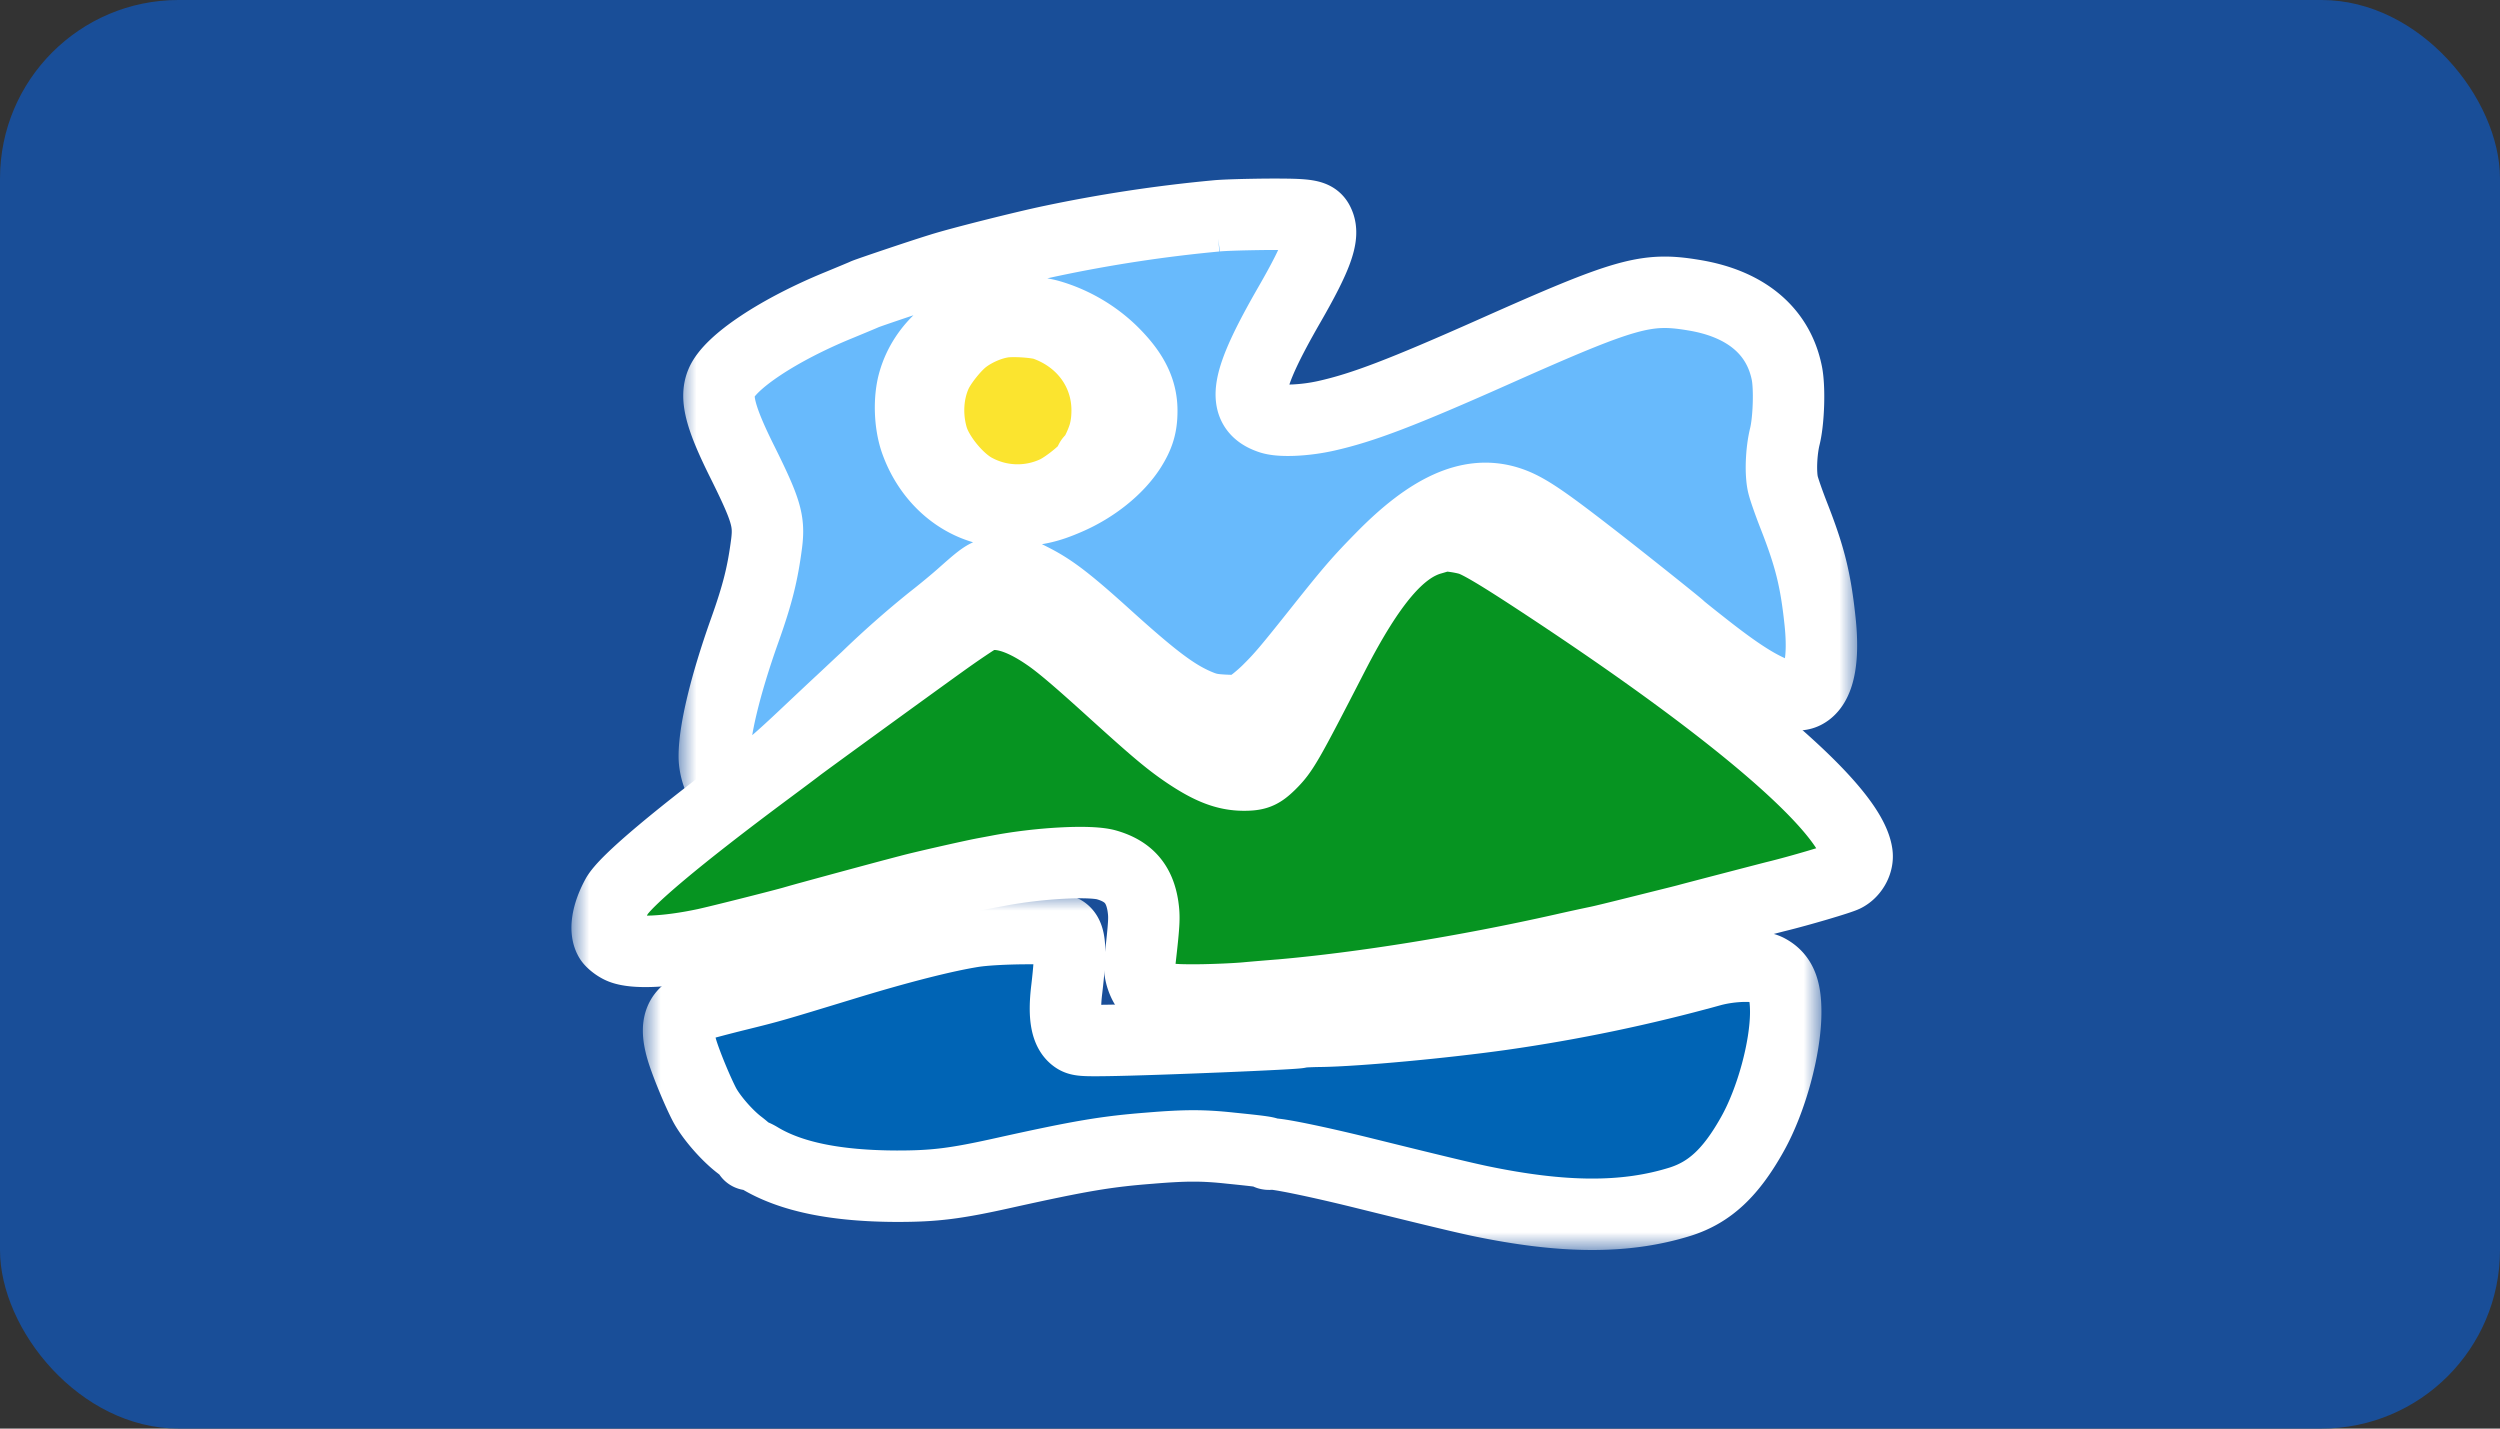 <svg width="70" height="40" fill="none" xmlns="http://www.w3.org/2000/svg"><rect width="100%" height="100%" fill="#333333" stroke="none"/><rect width="70" height="40" rx="5" fill="#194E98"/><mask id="a" maskUnits="userSpaceOnUse" x="19" y="4" width="33" height="19" fill="#000"><path fill="#fff" d="M19 4h33v19H19z"/><path d="M34.049 6.046a40.723 40.723 0 00-4.614.7c-.744.155-2.583.617-3.098.782-.51.155-2.065.681-2.127.713-.035.018-.354.15-.709.297-1.684.686-3.067 1.6-3.306 2.195-.168.412-.018.979.585 2.19.674 1.358.762 1.66.687 2.278-.11.855-.253 1.435-.62 2.464-.541 1.523-.847 2.799-.847 3.512 0 .293.115.668.235.755.155.11.46.086.749-.064.354-.188.7-.471 1.538-1.262.399-.376.86-.81 1.023-.96.164-.152.483-.454.714-.668a26.698 26.698 0 011.835-1.62c.27-.21.669-.539.886-.735.652-.576.678-.59 1.152-.59.4 0 .417.004.825.215.518.27.957.608 1.936 1.49 1.383 1.253 1.972 1.701 2.61 1.98.289.124.417.151.776.17.381.018.452.009.643-.087.115-.06.377-.27.58-.471.373-.37.546-.572 1.494-1.765.838-1.052 1.064-1.313 1.684-1.944 1.347-1.376 2.45-1.88 3.488-1.586.487.141.908.411 2.273 1.467.785.604 2.549 2.012 2.593 2.063.013.018.31.256.665.535.789.622 1.312.974 1.764 1.193.297.142.385.165.673.17.275 0 .355-.019.47-.101.341-.252.465-.942.355-1.971-.124-1.166-.284-1.806-.736-2.959-.129-.329-.262-.708-.297-.846-.08-.306-.058-.941.049-1.371.11-.453.137-1.368.053-1.774-.24-1.18-1.152-1.94-2.606-2.177-1.334-.224-1.901-.06-5.588 1.582-2.58 1.148-3.683 1.569-4.703 1.797-.59.133-1.276.165-1.56.069-.842-.28-.718-1.015.541-3.201.749-1.303.962-1.88.82-2.232-.102-.256-.244-.283-1.436-.279-.59.005-1.24.023-1.45.046zm-4.662 2.785c.7.201 1.356.599 1.852 1.12.51.53.731 1.006.731 1.55 0 .412-.08.686-.314 1.057-.355.558-1.015 1.092-1.76 1.413-.532.233-.873.31-1.458.333-.456.023-.585.01-.886-.073-.878-.247-1.587-.95-1.915-1.888-.168-.49-.19-1.175-.049-1.66.284-.988 1.157-1.738 2.26-1.939.364-.069 1.162-.023 1.539.087z"/></mask><path d="M34.049 6.046a40.723 40.723 0 00-4.614.7c-.744.155-2.583.617-3.098.782-.51.155-2.065.681-2.127.713-.035.018-.354.15-.709.297-1.684.686-3.067 1.6-3.306 2.195-.168.412-.018.979.585 2.19.674 1.358.762 1.66.687 2.278-.11.855-.253 1.435-.62 2.464-.541 1.523-.847 2.799-.847 3.512 0 .293.115.668.235.755.155.11.46.086.749-.064.354-.188.7-.471 1.538-1.262.399-.376.86-.81 1.023-.96.164-.152.483-.454.714-.668a26.698 26.698 0 011.835-1.62c.27-.21.669-.539.886-.735.652-.576.678-.59 1.152-.59.4 0 .417.004.825.215.518.27.957.608 1.936 1.49 1.383 1.253 1.972 1.701 2.61 1.98.289.124.417.151.776.17.381.018.452.009.643-.087.115-.06.377-.27.58-.471.373-.37.546-.572 1.494-1.765.838-1.052 1.064-1.313 1.684-1.944 1.347-1.376 2.45-1.88 3.488-1.586.487.141.908.411 2.273 1.467.785.604 2.549 2.012 2.593 2.063.013.018.31.256.665.535.789.622 1.312.974 1.764 1.193.297.142.385.165.673.17.275 0 .355-.019.47-.101.341-.252.465-.942.355-1.971-.124-1.166-.284-1.806-.736-2.959-.129-.329-.262-.708-.297-.846-.08-.306-.058-.941.049-1.371.11-.453.137-1.368.053-1.774-.24-1.18-1.152-1.94-2.606-2.177-1.334-.224-1.901-.06-5.588 1.582-2.58 1.148-3.683 1.569-4.703 1.797-.59.133-1.276.165-1.56.069-.842-.28-.718-1.015.541-3.201.749-1.303.962-1.88.82-2.232-.102-.256-.244-.283-1.436-.279-.59.005-1.24.023-1.45.046zm-4.662 2.785c.7.201 1.356.599 1.852 1.12.51.53.731 1.006.731 1.55 0 .412-.08.686-.314 1.057-.355.558-1.015 1.092-1.76 1.413-.532.233-.873.31-1.458.333-.456.023-.585.01-.886-.073-.878-.247-1.587-.95-1.915-1.888-.168-.49-.19-1.175-.049-1.66.284-.988 1.157-1.738 2.26-1.939.364-.069 1.162-.023 1.539.087z" fill="#68BAFC"/><path d="M34.049 6.046a40.723 40.723 0 00-4.614.7c-.744.155-2.583.617-3.098.782-.51.155-2.065.681-2.127.713-.035.018-.354.15-.709.297-1.684.686-3.067 1.6-3.306 2.195-.168.412-.018.979.585 2.19.674 1.358.762 1.66.687 2.278-.11.855-.253 1.435-.62 2.464-.541 1.523-.847 2.799-.847 3.512 0 .293.115.668.235.755.155.11.46.086.749-.064.354-.188.7-.471 1.538-1.262.399-.376.86-.81 1.023-.96.164-.152.483-.454.714-.668a26.698 26.698 0 011.835-1.62c.27-.21.669-.539.886-.735.652-.576.678-.59 1.152-.59.4 0 .417.004.825.215.518.27.957.608 1.936 1.49 1.383 1.253 1.972 1.701 2.61 1.98.289.124.417.151.776.17.381.018.452.009.643-.087.115-.06.377-.27.58-.471.373-.37.546-.572 1.494-1.765.838-1.052 1.064-1.313 1.684-1.944 1.347-1.376 2.45-1.88 3.488-1.586.487.141.908.411 2.273 1.467.785.604 2.549 2.012 2.593 2.063.013.018.31.256.665.535.789.622 1.312.974 1.764 1.193.297.142.385.165.673.17.275 0 .355-.019.47-.101.341-.252.465-.942.355-1.971-.124-1.166-.284-1.806-.736-2.959-.129-.329-.262-.708-.297-.846-.08-.306-.058-.941.049-1.371.11-.453.137-1.368.053-1.774-.24-1.18-1.152-1.94-2.606-2.177-1.334-.224-1.901-.06-5.588 1.582-2.58 1.148-3.683 1.569-4.703 1.797-.59.133-1.276.165-1.56.069-.842-.28-.718-1.015.541-3.201.749-1.303.962-1.88.82-2.232-.102-.256-.244-.283-1.436-.279-.59.005-1.24.023-1.45.046zm-4.662 2.785c.7.201 1.356.599 1.852 1.12.51.53.731 1.006.731 1.55 0 .412-.08.686-.314 1.057-.355.558-1.015 1.092-1.76 1.413-.532.233-.873.31-1.458.333-.456.023-.585.01-.886-.073-.878-.247-1.587-.95-1.915-1.888-.168-.49-.19-1.175-.049-1.66.284-.988 1.157-1.738 2.26-1.939.364-.069 1.162-.023 1.539.087z" stroke="#fff" stroke-width="2" mask="url(#a)"/><mask id="b" maskUnits="userSpaceOnUse" x="25" y="8" width="7" height="7" fill="#000"><path fill="#fff" d="M25 8h7v7h-7z"/><path d="M28.067 9.02c-.352.056-.751.23-1.043.446-.278.202-.669.691-.812 1.001-.243.536-.278 1.194-.1 1.791.152.499.69 1.161 1.16 1.425a2.503 2.503 0 002.294.075c.352-.174.956-.682.956-.809 0-.037.018-.07.04-.08.069-.028.26-.409.347-.695.06-.202.091-.419.091-.687 0-1.08-.673-2.007-1.738-2.388-.235-.084-.895-.126-1.195-.08z"/></mask><path d="M28.067 9.02c-.352.056-.751.23-1.043.446-.278.202-.669.691-.812 1.001-.243.536-.278 1.194-.1 1.791.152.499.69 1.161 1.16 1.425a2.503 2.503 0 002.294.075c.352-.174.956-.682.956-.809 0-.037.018-.07.04-.08.069-.028.26-.409.347-.695.06-.202.091-.419.091-.687 0-1.08-.673-2.007-1.738-2.388-.235-.084-.895-.126-1.195-.08z" fill="#FBE42F"/><path d="M28.067 9.02c-.352.056-.751.23-1.043.446-.278.202-.669.691-.812 1.001-.243.536-.278 1.194-.1 1.791.152.499.69 1.161 1.16 1.425a2.503 2.503 0 002.294.075c.352-.174.956-.682.956-.809 0-.037.018-.07.04-.08.069-.028.26-.409.347-.695.06-.202.091-.419.091-.687 0-1.08-.673-2.007-1.738-2.388-.235-.084-.895-.126-1.195-.08z" stroke="#fff" stroke-width="2" mask="url(#b)"/><mask id="c" maskUnits="userSpaceOnUse" x="16" y="14" width="38" height="15" fill="#000"><path fill="#fff" d="M16 14h38v15H16z"/><path d="M40.36 15.01c-.022.008-.157.05-.291.088-.885.255-1.71 1.232-2.747 3.249-1.293 2.514-1.396 2.692-1.755 3.049-.26.255-.382.306-.736.306-.503 0-.952-.175-1.607-.616-.494-.335-.875-.658-1.997-1.673-1.024-.93-1.54-1.372-1.908-1.622-.795-.548-1.45-.718-1.912-.497-.108.055-.584.374-1.05.71-.898.644-3.901 2.827-4.018 2.92-.036.03-.422.319-.857.642-2.478 1.843-3.986 3.108-4.215 3.533-.273.505-.34.968-.184 1.214.05.072.18.174.292.225.36.166 1.302.123 2.374-.106.369-.08 1.957-.48 2.433-.611.175-.051.404-.115.516-.145a420.67 420.67 0 012.29-.62c.085-.021.3-.08.47-.123.337-.093 1.652-.39 2.02-.463.126-.025.337-.063.472-.089 1.144-.22 2.594-.297 3.043-.161.61.178.916.535 1.01 1.159.045.314.036.471-.09 1.575-.031.264.099.642.278.803.238.208.476.25 1.37.242.43-.004 1.018-.03 1.301-.055.283-.026.74-.064 1.01-.085 2.28-.2 5.162-.663 7.877-1.274.431-.098.867-.191.97-.212.17-.034.704-.166 1.925-.472.274-.068.566-.14.651-.165.288-.077 2.307-.603 2.446-.637.629-.153 1.782-.493 1.917-.565.224-.115.373-.39.337-.628-.18-1.27-3.39-4.026-8.874-7.627-1.118-.735-1.692-1.079-1.953-1.163-.237-.077-.709-.14-.807-.107z"/></mask><path d="M40.36 15.01c-.022.008-.157.05-.291.088-.885.255-1.71 1.232-2.747 3.249-1.293 2.514-1.396 2.692-1.755 3.049-.26.255-.382.306-.736.306-.503 0-.952-.175-1.607-.616-.494-.335-.875-.658-1.997-1.673-1.024-.93-1.54-1.372-1.908-1.622-.795-.548-1.45-.718-1.912-.497-.108.055-.584.374-1.05.71-.898.644-3.901 2.827-4.018 2.92-.036.03-.422.319-.857.642-2.478 1.843-3.986 3.108-4.215 3.533-.273.505-.34.968-.184 1.214.05.072.18.174.292.225.36.166 1.302.123 2.374-.106.369-.08 1.957-.48 2.433-.611.175-.051.404-.115.516-.145a420.67 420.67 0 012.29-.62c.085-.021.3-.08.47-.123.337-.093 1.652-.39 2.02-.463.126-.025.337-.063.472-.089 1.144-.22 2.594-.297 3.043-.161.61.178.916.535 1.01 1.159.045.314.036.471-.09 1.575-.031.264.099.642.278.803.238.208.476.25 1.37.242.43-.004 1.018-.03 1.301-.055.283-.026.74-.064 1.01-.085 2.28-.2 5.162-.663 7.877-1.274.431-.098.867-.191.97-.212.17-.034.704-.166 1.925-.472.274-.068.566-.14.651-.165.288-.077 2.307-.603 2.446-.637.629-.153 1.782-.493 1.917-.565.224-.115.373-.39.337-.628-.18-1.27-3.39-4.026-8.874-7.627-1.118-.735-1.692-1.079-1.953-1.163-.237-.077-.709-.14-.807-.107z" fill="#069421"/><path d="M40.36 15.01c-.022.008-.157.05-.291.088-.885.255-1.71 1.232-2.747 3.249-1.293 2.514-1.396 2.692-1.755 3.049-.26.255-.382.306-.736.306-.503 0-.952-.175-1.607-.616-.494-.335-.875-.658-1.997-1.673-1.024-.93-1.54-1.372-1.908-1.622-.795-.548-1.45-.718-1.912-.497-.108.055-.584.374-1.05.71-.898.644-3.901 2.827-4.018 2.92-.036.03-.422.319-.857.642-2.478 1.843-3.986 3.108-4.215 3.533-.273.505-.34.968-.184 1.214.05.072.18.174.292.225.36.166 1.302.123 2.374-.106.369-.08 1.957-.48 2.433-.611.175-.051.404-.115.516-.145a420.67 420.67 0 012.29-.62c.085-.021.3-.08.47-.123.337-.093 1.652-.39 2.02-.463.126-.025.337-.063.472-.089 1.144-.22 2.594-.297 3.043-.161.61.178.916.535 1.01 1.159.045.314.036.471-.09 1.575-.031.264.099.642.278.803.238.208.476.25 1.37.242.43-.004 1.018-.03 1.301-.055.283-.026.74-.064 1.01-.085 2.28-.2 5.162-.663 7.877-1.274.431-.098.867-.191.97-.212.17-.034.704-.166 1.925-.472.274-.068.566-.14.651-.165.288-.077 2.307-.603 2.446-.637.629-.153 1.782-.493 1.917-.565.224-.115.373-.39.337-.628-.18-1.27-3.39-4.026-8.874-7.627-1.118-.735-1.692-1.079-1.953-1.163-.237-.077-.709-.14-.807-.107z" stroke="#fff" stroke-width="2" mask="url(#c)"/><mask id="d" maskUnits="userSpaceOnUse" x="18" y="25" width="33" height="10" fill="#000"><path fill="#fff" d="M18 25h33v10H18z"/><path d="M27.257 26.083c-.801.126-2.089.452-3.648.93-2.013.614-2.013.614-2.962.849-.476.118-.953.244-1.06.279-.56.195-.699.53-.503 1.222.111.387.45 1.205.65 1.584.196.357.628.852.98 1.118.147.113.263.222.254.244-.004.021.01.03.036.013.026-.018.147.03.267.104.877.526 2.134.783 3.84.788 1.06 0 1.639-.07 3.02-.379 2.124-.47 2.837-.592 4.066-.687 1.002-.083 1.492-.083 2.258 0 .891.09 1.07.117 1.047.152-.009.017.027.022.08.013.138-.026 1.26.204 2.517.513 2.004.496 2.837.696 3.327.8 2.352.492 4.089.497 5.612.023.833-.261 1.425-.814 2.027-1.889.534-.948.935-2.423.935-3.424 0-.657-.142-.992-.503-1.183-.276-.144-1.007-.13-1.59.03a46.46 46.46 0 01-5.858 1.223c-1.63.23-4.062.457-5.086.47-.325.004-.593.021-.593.035 0 .034-4.08.204-5.371.221-.66.01-.775 0-.878-.065-.262-.17-.343-.6-.253-1.357.133-1.123.106-1.527-.103-1.645-.174-.096-1.862-.082-2.508.018z"/></mask><path d="M27.257 26.083c-.801.126-2.089.452-3.648.93-2.013.614-2.013.614-2.962.849-.476.118-.953.244-1.06.279-.56.195-.699.53-.503 1.222.111.387.45 1.205.65 1.584.196.357.628.852.98 1.118.147.113.263.222.254.244-.004.021.01.03.036.013.026-.018.147.03.267.104.877.526 2.134.783 3.84.788 1.06 0 1.639-.07 3.02-.379 2.124-.47 2.837-.592 4.066-.687 1.002-.083 1.492-.083 2.258 0 .891.09 1.07.117 1.047.152-.009.017.027.022.08.013.138-.026 1.26.204 2.517.513 2.004.496 2.837.696 3.327.8 2.352.492 4.089.497 5.612.023.833-.261 1.425-.814 2.027-1.889.534-.948.935-2.423.935-3.424 0-.657-.142-.992-.503-1.183-.276-.144-1.007-.13-1.59.03a46.46 46.46 0 01-5.858 1.223c-1.63.23-4.062.457-5.086.47-.325.004-.593.021-.593.035 0 .034-4.08.204-5.371.221-.66.01-.775 0-.878-.065-.262-.17-.343-.6-.253-1.357.133-1.123.106-1.527-.103-1.645-.174-.096-1.862-.082-2.508.018z" fill="#0064B5"/><path d="M27.257 26.083c-.801.126-2.089.452-3.648.93-2.013.614-2.013.614-2.962.849-.476.118-.953.244-1.06.279-.56.195-.699.53-.503 1.222.111.387.45 1.205.65 1.584.196.357.628.852.98 1.118.147.113.263.222.254.244-.004.021.01.03.036.013.026-.018.147.03.267.104.877.526 2.134.783 3.84.788 1.06 0 1.639-.07 3.02-.379 2.124-.47 2.837-.592 4.066-.687 1.002-.083 1.492-.083 2.258 0 .891.09 1.07.117 1.047.152-.009.017.027.022.08.013.138-.026 1.26.204 2.517.513 2.004.496 2.837.696 3.327.8 2.352.492 4.089.497 5.612.023.833-.261 1.425-.814 2.027-1.889.534-.948.935-2.423.935-3.424 0-.657-.142-.992-.503-1.183-.276-.144-1.007-.13-1.59.03a46.46 46.46 0 01-5.858 1.223c-1.63.23-4.062.457-5.086.47-.325.004-.593.021-.593.035 0 .034-4.08.204-5.371.221-.66.01-.775 0-.878-.065-.262-.17-.343-.6-.253-1.357.133-1.123.106-1.527-.103-1.645-.174-.096-1.862-.082-2.508.018z" stroke="#fff" stroke-width="2" mask="url(#d)"/></svg>